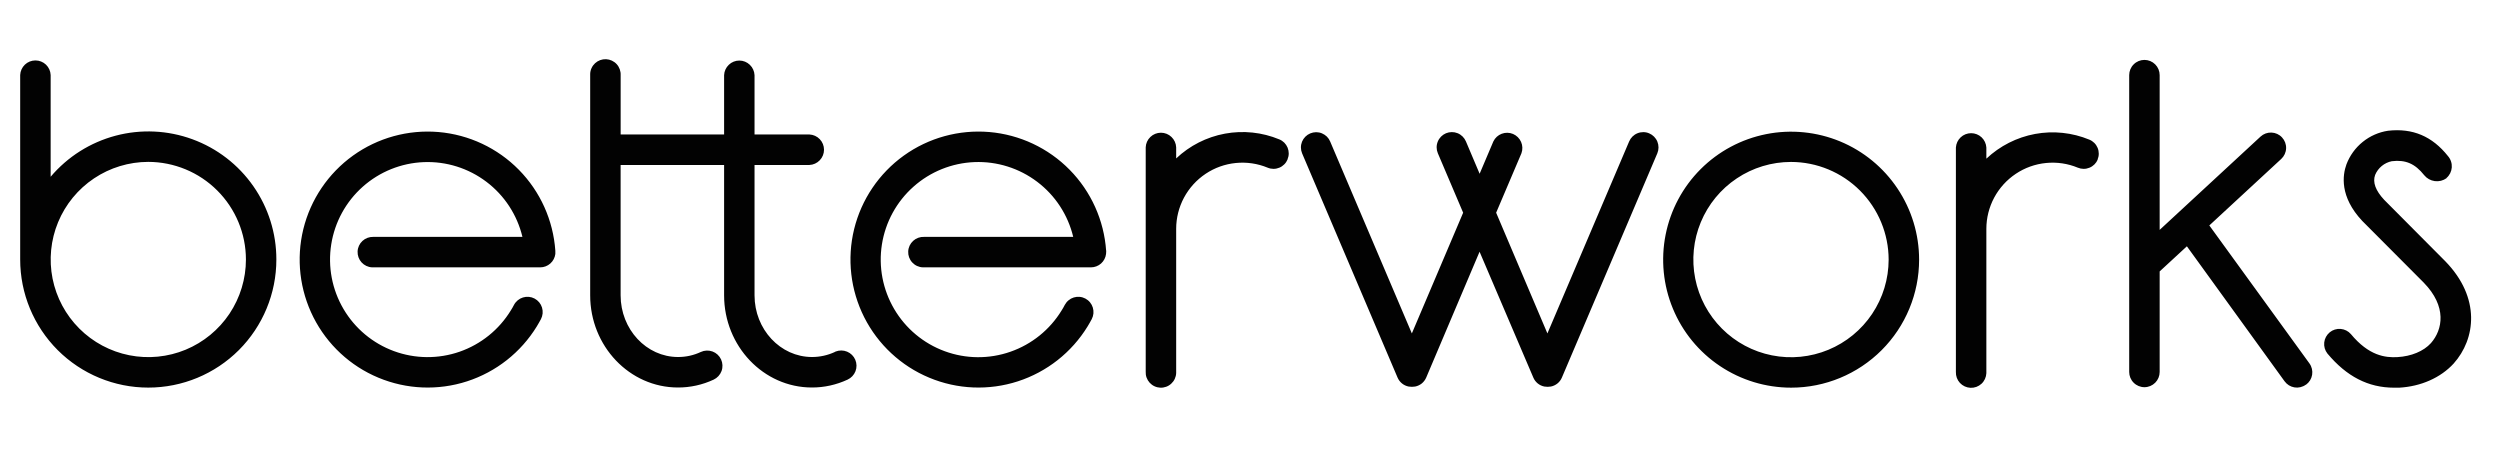 <svg width="81" height="15" viewBox="0 0 81 15" fill="none" xmlns="http://www.w3.org/2000/svg">
<g clip-path="url(#clip0_10847_23215)">
<path d="M7.968 8.408C7.968 9.033 7.782 9.645 7.435 10.165C7.087 10.685 6.594 11.09 6.016 11.33C5.438 11.569 4.802 11.632 4.189 11.51C3.576 11.388 3.012 11.087 2.57 10.645C2.127 10.203 1.826 9.64 1.703 9.027C1.581 8.413 1.643 7.778 1.882 7.2C2.121 6.622 2.526 6.128 3.046 5.78C3.566 5.432 4.177 5.246 4.802 5.245C5.641 5.246 6.446 5.579 7.039 6.172C7.633 6.765 7.967 7.569 7.968 8.408ZM8.954 8.408C8.955 7.558 8.695 6.729 8.208 6.032C7.722 5.335 7.033 4.804 6.235 4.512C5.437 4.219 4.568 4.179 3.747 4.396C2.925 4.614 2.19 5.078 1.641 5.727V2.431C1.636 2.304 1.582 2.184 1.49 2.095C1.398 2.007 1.275 1.958 1.148 1.958C1.02 1.958 0.898 2.007 0.806 2.095C0.714 2.184 0.659 2.304 0.654 2.431V8.408C0.654 9.509 1.091 10.564 1.869 11.343C2.648 12.121 3.703 12.558 4.804 12.558C5.905 12.558 6.96 12.121 7.739 11.343C8.517 10.564 8.954 9.509 8.954 8.408ZM17.993 8.23C17.996 8.195 17.996 8.159 17.993 8.124C17.924 7.137 17.506 6.207 16.812 5.502C16.119 4.797 15.196 4.363 14.21 4.278C13.225 4.194 12.242 4.464 11.438 5.041C10.635 5.618 10.064 6.462 9.828 7.423C9.593 8.384 9.709 9.397 10.155 10.28C10.601 11.162 11.347 11.857 12.26 12.237C13.173 12.618 14.192 12.66 15.133 12.355C16.074 12.05 16.875 11.419 17.392 10.576C17.439 10.5 17.481 10.421 17.526 10.341C17.556 10.283 17.575 10.22 17.581 10.156C17.587 10.091 17.58 10.026 17.561 9.964C17.542 9.902 17.511 9.845 17.47 9.795C17.428 9.745 17.378 9.704 17.32 9.673C17.263 9.643 17.2 9.624 17.136 9.618C17.071 9.612 17.006 9.619 16.944 9.638C16.882 9.657 16.825 9.688 16.774 9.73C16.725 9.771 16.683 9.822 16.653 9.879C16.622 9.94 16.588 9.999 16.551 10.057C16.17 10.681 15.584 11.154 14.893 11.395C14.203 11.635 13.45 11.629 12.763 11.376C12.077 11.124 11.499 10.641 11.129 10.011C10.758 9.38 10.618 8.64 10.732 7.918C10.846 7.195 11.207 6.535 11.754 6.049C12.301 5.563 12.999 5.282 13.73 5.253C14.461 5.224 15.179 5.45 15.762 5.892C16.345 6.333 16.756 6.963 16.927 7.675H12.096C11.966 7.671 11.839 7.718 11.743 7.807C11.648 7.895 11.591 8.018 11.586 8.148C11.581 8.278 11.627 8.405 11.715 8.502C11.803 8.598 11.925 8.656 12.055 8.662H17.505C17.625 8.662 17.741 8.617 17.831 8.537C17.921 8.457 17.978 8.347 17.993 8.228M27.047 11.405C26.816 11.512 26.564 11.567 26.31 11.567C25.283 11.567 24.447 10.671 24.447 9.569V5.345H26.225C26.352 5.34 26.472 5.285 26.56 5.193C26.649 5.101 26.698 4.979 26.698 4.851C26.698 4.724 26.649 4.601 26.56 4.509C26.472 4.417 26.352 4.363 26.225 4.357H24.447V2.435C24.441 2.308 24.387 2.188 24.295 2.1C24.203 2.011 24.081 1.962 23.954 1.962C23.827 1.962 23.704 2.011 23.613 2.1C23.521 2.188 23.466 2.308 23.461 2.435V4.357H20.109V2.435C20.112 2.37 20.102 2.305 20.08 2.244C20.058 2.183 20.024 2.126 19.98 2.078C19.936 2.03 19.883 1.992 19.824 1.964C19.765 1.937 19.701 1.921 19.636 1.918C19.571 1.916 19.506 1.926 19.445 1.948C19.384 1.971 19.328 2.005 19.28 2.049C19.233 2.093 19.194 2.146 19.167 2.205C19.139 2.264 19.124 2.328 19.122 2.393V9.569C19.122 11.215 20.399 12.555 21.966 12.555C22.365 12.556 22.76 12.469 23.122 12.3C23.24 12.245 23.332 12.145 23.378 12.022C23.423 11.899 23.417 11.763 23.362 11.644C23.307 11.525 23.207 11.433 23.084 11.388C22.961 11.343 22.825 11.349 22.706 11.404C22.476 11.512 22.224 11.568 21.969 11.567C20.943 11.567 20.108 10.671 20.108 9.569V5.345H23.461V9.569C23.461 11.215 24.738 12.555 26.305 12.555C26.705 12.556 27.099 12.468 27.461 12.3C27.578 12.246 27.67 12.149 27.717 12.029C27.764 11.909 27.762 11.775 27.711 11.656C27.661 11.538 27.566 11.444 27.447 11.394C27.328 11.344 27.194 11.343 27.074 11.39L27.044 11.404M35.839 8.124C35.77 7.137 35.352 6.207 34.658 5.502C33.965 4.797 33.042 4.363 32.057 4.278C31.071 4.194 30.088 4.464 29.284 5.041C28.481 5.618 27.91 6.462 27.674 7.423C27.439 8.384 27.555 9.397 28.001 10.28C28.447 11.162 29.194 11.857 30.107 12.237C31.019 12.618 32.038 12.66 32.979 12.355C33.92 12.05 34.721 11.419 35.238 10.576C35.286 10.5 35.327 10.421 35.372 10.341C35.402 10.283 35.421 10.22 35.427 10.156C35.433 10.091 35.426 10.026 35.407 9.964C35.388 9.902 35.357 9.845 35.316 9.795C35.275 9.745 35.224 9.704 35.166 9.673C35.109 9.643 35.046 9.624 34.982 9.618C34.917 9.612 34.852 9.619 34.79 9.638C34.728 9.657 34.671 9.688 34.621 9.73C34.571 9.771 34.53 9.822 34.499 9.879C34.468 9.94 34.434 10 34.397 10.057C34.016 10.682 33.43 11.155 32.739 11.396C32.048 11.638 31.295 11.632 30.608 11.379C29.921 11.127 29.343 10.644 28.972 10.013C28.601 9.382 28.46 8.642 28.574 7.919C28.688 7.196 29.049 6.535 29.596 6.049C30.143 5.562 30.841 5.281 31.573 5.252C32.304 5.223 33.023 5.449 33.606 5.891C34.19 6.332 34.602 6.963 34.772 7.675H29.942C29.877 7.672 29.812 7.682 29.751 7.704C29.69 7.726 29.634 7.76 29.586 7.804C29.538 7.848 29.499 7.901 29.471 7.96C29.444 8.019 29.428 8.083 29.426 8.148C29.423 8.213 29.433 8.277 29.455 8.338C29.478 8.4 29.512 8.456 29.556 8.503C29.6 8.551 29.653 8.59 29.712 8.617C29.771 8.644 29.835 8.66 29.9 8.662H35.348C35.468 8.662 35.585 8.617 35.675 8.537C35.764 8.457 35.822 8.347 35.836 8.228C35.836 8.221 35.842 8.13 35.842 8.121M41.717 5.16C41.742 5.1 41.755 5.036 41.755 4.971C41.755 4.907 41.742 4.842 41.718 4.783C41.693 4.723 41.656 4.668 41.611 4.622C41.565 4.577 41.51 4.54 41.45 4.516C40.893 4.285 40.281 4.221 39.688 4.33C39.095 4.44 38.546 4.718 38.108 5.133V4.773C38.103 4.646 38.048 4.526 37.956 4.438C37.864 4.349 37.742 4.3 37.614 4.3C37.487 4.3 37.364 4.349 37.272 4.438C37.18 4.526 37.126 4.646 37.121 4.773V12.044C37.118 12.11 37.127 12.174 37.15 12.236C37.172 12.297 37.206 12.353 37.25 12.401C37.294 12.449 37.347 12.488 37.406 12.515C37.465 12.543 37.528 12.558 37.593 12.561C37.658 12.564 37.723 12.553 37.784 12.531C37.845 12.509 37.901 12.475 37.949 12.43C37.997 12.386 38.036 12.333 38.063 12.274C38.09 12.215 38.106 12.151 38.108 12.086C38.109 12.072 38.109 12.058 38.108 12.044V7.414C38.108 7.062 38.195 6.715 38.361 6.404C38.528 6.093 38.768 5.828 39.061 5.632C39.354 5.436 39.691 5.315 40.042 5.281C40.393 5.246 40.747 5.298 41.073 5.433C41.132 5.458 41.197 5.471 41.261 5.471C41.326 5.471 41.39 5.458 41.45 5.433C41.51 5.409 41.564 5.372 41.61 5.326C41.656 5.281 41.692 5.226 41.717 5.166M53.697 4.968C53.748 4.847 53.748 4.711 53.699 4.589C53.649 4.467 53.553 4.371 53.432 4.32C53.372 4.294 53.308 4.281 53.243 4.281C53.178 4.281 53.113 4.293 53.053 4.318C52.932 4.367 52.835 4.463 52.784 4.584L50.136 10.803L48.475 6.892L49.295 4.965C49.338 4.845 49.334 4.714 49.283 4.598C49.232 4.482 49.138 4.39 49.022 4.34C48.905 4.291 48.773 4.289 48.655 4.334C48.536 4.379 48.44 4.468 48.385 4.582L47.94 5.63L47.496 4.582C47.445 4.462 47.349 4.366 47.227 4.316C47.106 4.267 46.97 4.268 46.849 4.318C46.729 4.369 46.633 4.466 46.584 4.587C46.534 4.708 46.535 4.844 46.586 4.965L47.406 6.892L45.744 10.803L43.098 4.586C43.073 4.526 43.037 4.472 42.991 4.426C42.944 4.381 42.89 4.345 42.83 4.32C42.77 4.295 42.706 4.283 42.641 4.283C42.576 4.284 42.512 4.297 42.452 4.322C42.392 4.347 42.338 4.384 42.292 4.43C42.247 4.476 42.211 4.53 42.186 4.59C42.162 4.65 42.149 4.715 42.15 4.779C42.15 4.844 42.163 4.908 42.188 4.968L45.282 12.236C45.314 12.309 45.362 12.373 45.425 12.424C45.486 12.474 45.56 12.508 45.638 12.524C45.709 12.536 45.781 12.536 45.852 12.524C45.93 12.508 46.004 12.474 46.066 12.424C46.127 12.373 46.176 12.309 46.208 12.236L47.938 8.156L49.681 12.236C49.712 12.309 49.761 12.373 49.823 12.424C49.885 12.474 49.958 12.508 50.036 12.524C50.106 12.536 50.178 12.536 50.249 12.524C50.327 12.508 50.4 12.474 50.462 12.424C50.524 12.374 50.573 12.309 50.604 12.236L53.697 4.968ZM61.192 8.413C61.191 9.039 61.005 9.65 60.657 10.17C60.309 10.69 59.815 11.095 59.237 11.334C58.659 11.573 58.023 11.636 57.409 11.513C56.795 11.391 56.232 11.089 55.79 10.646C55.348 10.204 55.047 9.64 54.925 9.026C54.803 8.413 54.866 7.777 55.106 7.199C55.346 6.621 55.751 6.127 56.272 5.78C56.792 5.432 57.403 5.247 58.029 5.247C58.868 5.248 59.672 5.582 60.265 6.176C60.858 6.77 61.191 7.574 61.192 8.413ZM62.179 8.413C62.179 7.593 61.936 6.792 61.48 6.11C61.025 5.428 60.377 4.896 59.62 4.582C58.862 4.269 58.028 4.186 57.224 4.346C56.419 4.506 55.68 4.901 55.1 5.481C54.52 6.061 54.126 6.8 53.966 7.604C53.806 8.409 53.888 9.243 54.202 10C54.515 10.758 55.047 11.406 55.729 11.861C56.411 12.317 57.212 12.56 58.033 12.56C59.132 12.56 60.187 12.123 60.965 11.345C61.742 10.568 62.179 9.513 62.179 8.413ZM67.962 5.169C67.987 5.109 68 5.045 68 4.98C68 4.915 67.988 4.851 67.963 4.791C67.938 4.732 67.902 4.677 67.856 4.631C67.81 4.586 67.756 4.549 67.696 4.525C67.139 4.295 66.528 4.231 65.936 4.34C65.344 4.45 64.796 4.728 64.358 5.141V4.78C64.35 4.654 64.295 4.536 64.203 4.449C64.112 4.363 63.99 4.315 63.865 4.315C63.739 4.315 63.617 4.363 63.526 4.449C63.434 4.536 63.379 4.654 63.371 4.78V12.051C63.366 12.182 63.412 12.309 63.501 12.406C63.59 12.502 63.713 12.559 63.844 12.565C63.975 12.57 64.102 12.524 64.199 12.435C64.295 12.347 64.352 12.223 64.358 12.092C64.359 12.079 64.359 12.065 64.358 12.051V7.414C64.358 7.062 64.445 6.715 64.611 6.404C64.778 6.093 65.018 5.828 65.311 5.632C65.604 5.436 65.941 5.315 66.292 5.281C66.643 5.246 66.997 5.298 67.322 5.433C67.382 5.458 67.447 5.471 67.511 5.471C67.576 5.471 67.64 5.458 67.7 5.433C67.76 5.409 67.815 5.372 67.861 5.326C67.906 5.281 67.943 5.226 67.968 5.166M74.714 12.465C74.821 12.388 74.892 12.273 74.913 12.143C74.934 12.014 74.903 11.882 74.826 11.775L71.582 7.304L73.912 5.15C74.008 5.061 74.065 4.938 74.07 4.807C74.075 4.676 74.027 4.549 73.938 4.453C73.849 4.356 73.726 4.3 73.595 4.295C73.464 4.29 73.337 4.337 73.241 4.426L69.973 7.448V2.435C69.973 2.304 69.921 2.178 69.829 2.086C69.736 1.993 69.611 1.941 69.48 1.941C69.349 1.941 69.223 1.993 69.131 2.086C69.038 2.178 68.986 2.304 68.986 2.435V12.052C68.986 12.182 69.038 12.308 69.131 12.4C69.223 12.493 69.349 12.545 69.48 12.545C69.611 12.545 69.736 12.493 69.829 12.4C69.921 12.308 69.973 12.182 69.973 12.052V8.794L70.855 7.98L74.02 12.353C74.058 12.405 74.106 12.45 74.16 12.484C74.216 12.518 74.277 12.541 74.341 12.552C74.404 12.562 74.469 12.56 74.532 12.545C74.595 12.53 74.655 12.503 74.707 12.465M79.265 5.768C79.315 5.725 79.356 5.672 79.386 5.613C79.415 5.554 79.433 5.489 79.438 5.423C79.442 5.357 79.434 5.29 79.412 5.228C79.391 5.165 79.358 5.107 79.314 5.057C78.802 4.413 78.169 4.147 77.374 4.236C77.073 4.281 76.789 4.406 76.552 4.598C76.315 4.789 76.133 5.04 76.025 5.325C75.899 5.672 75.797 6.369 76.536 7.157L78.526 9.154C79.289 9.933 79.143 10.682 78.764 11.115C78.526 11.381 78.121 11.545 77.681 11.57C77.281 11.594 76.752 11.527 76.169 10.825C76.085 10.728 75.966 10.668 75.837 10.657C75.709 10.646 75.581 10.686 75.482 10.768C75.383 10.851 75.319 10.968 75.305 11.096C75.291 11.224 75.328 11.353 75.408 11.454C76.03 12.198 76.731 12.561 77.568 12.561C77.622 12.561 77.678 12.561 77.733 12.561C78.439 12.521 79.076 12.239 79.498 11.779C80.209 10.985 80.386 9.651 79.225 8.462L77.247 6.474C76.967 6.174 76.868 5.903 76.954 5.668C77.001 5.555 77.075 5.455 77.169 5.378C77.263 5.301 77.375 5.247 77.495 5.223C77.939 5.17 78.246 5.301 78.545 5.677C78.63 5.782 78.753 5.85 78.887 5.868C79.022 5.886 79.158 5.852 79.268 5.773" fill="#020202"/>
</g>
<defs>
<clipPath id="clip0_10847_23215">
<rect width="80" height="14.222" fill="white" transform="translate(0.359 0.594)"/>
</clipPath>
</defs>
</svg>
